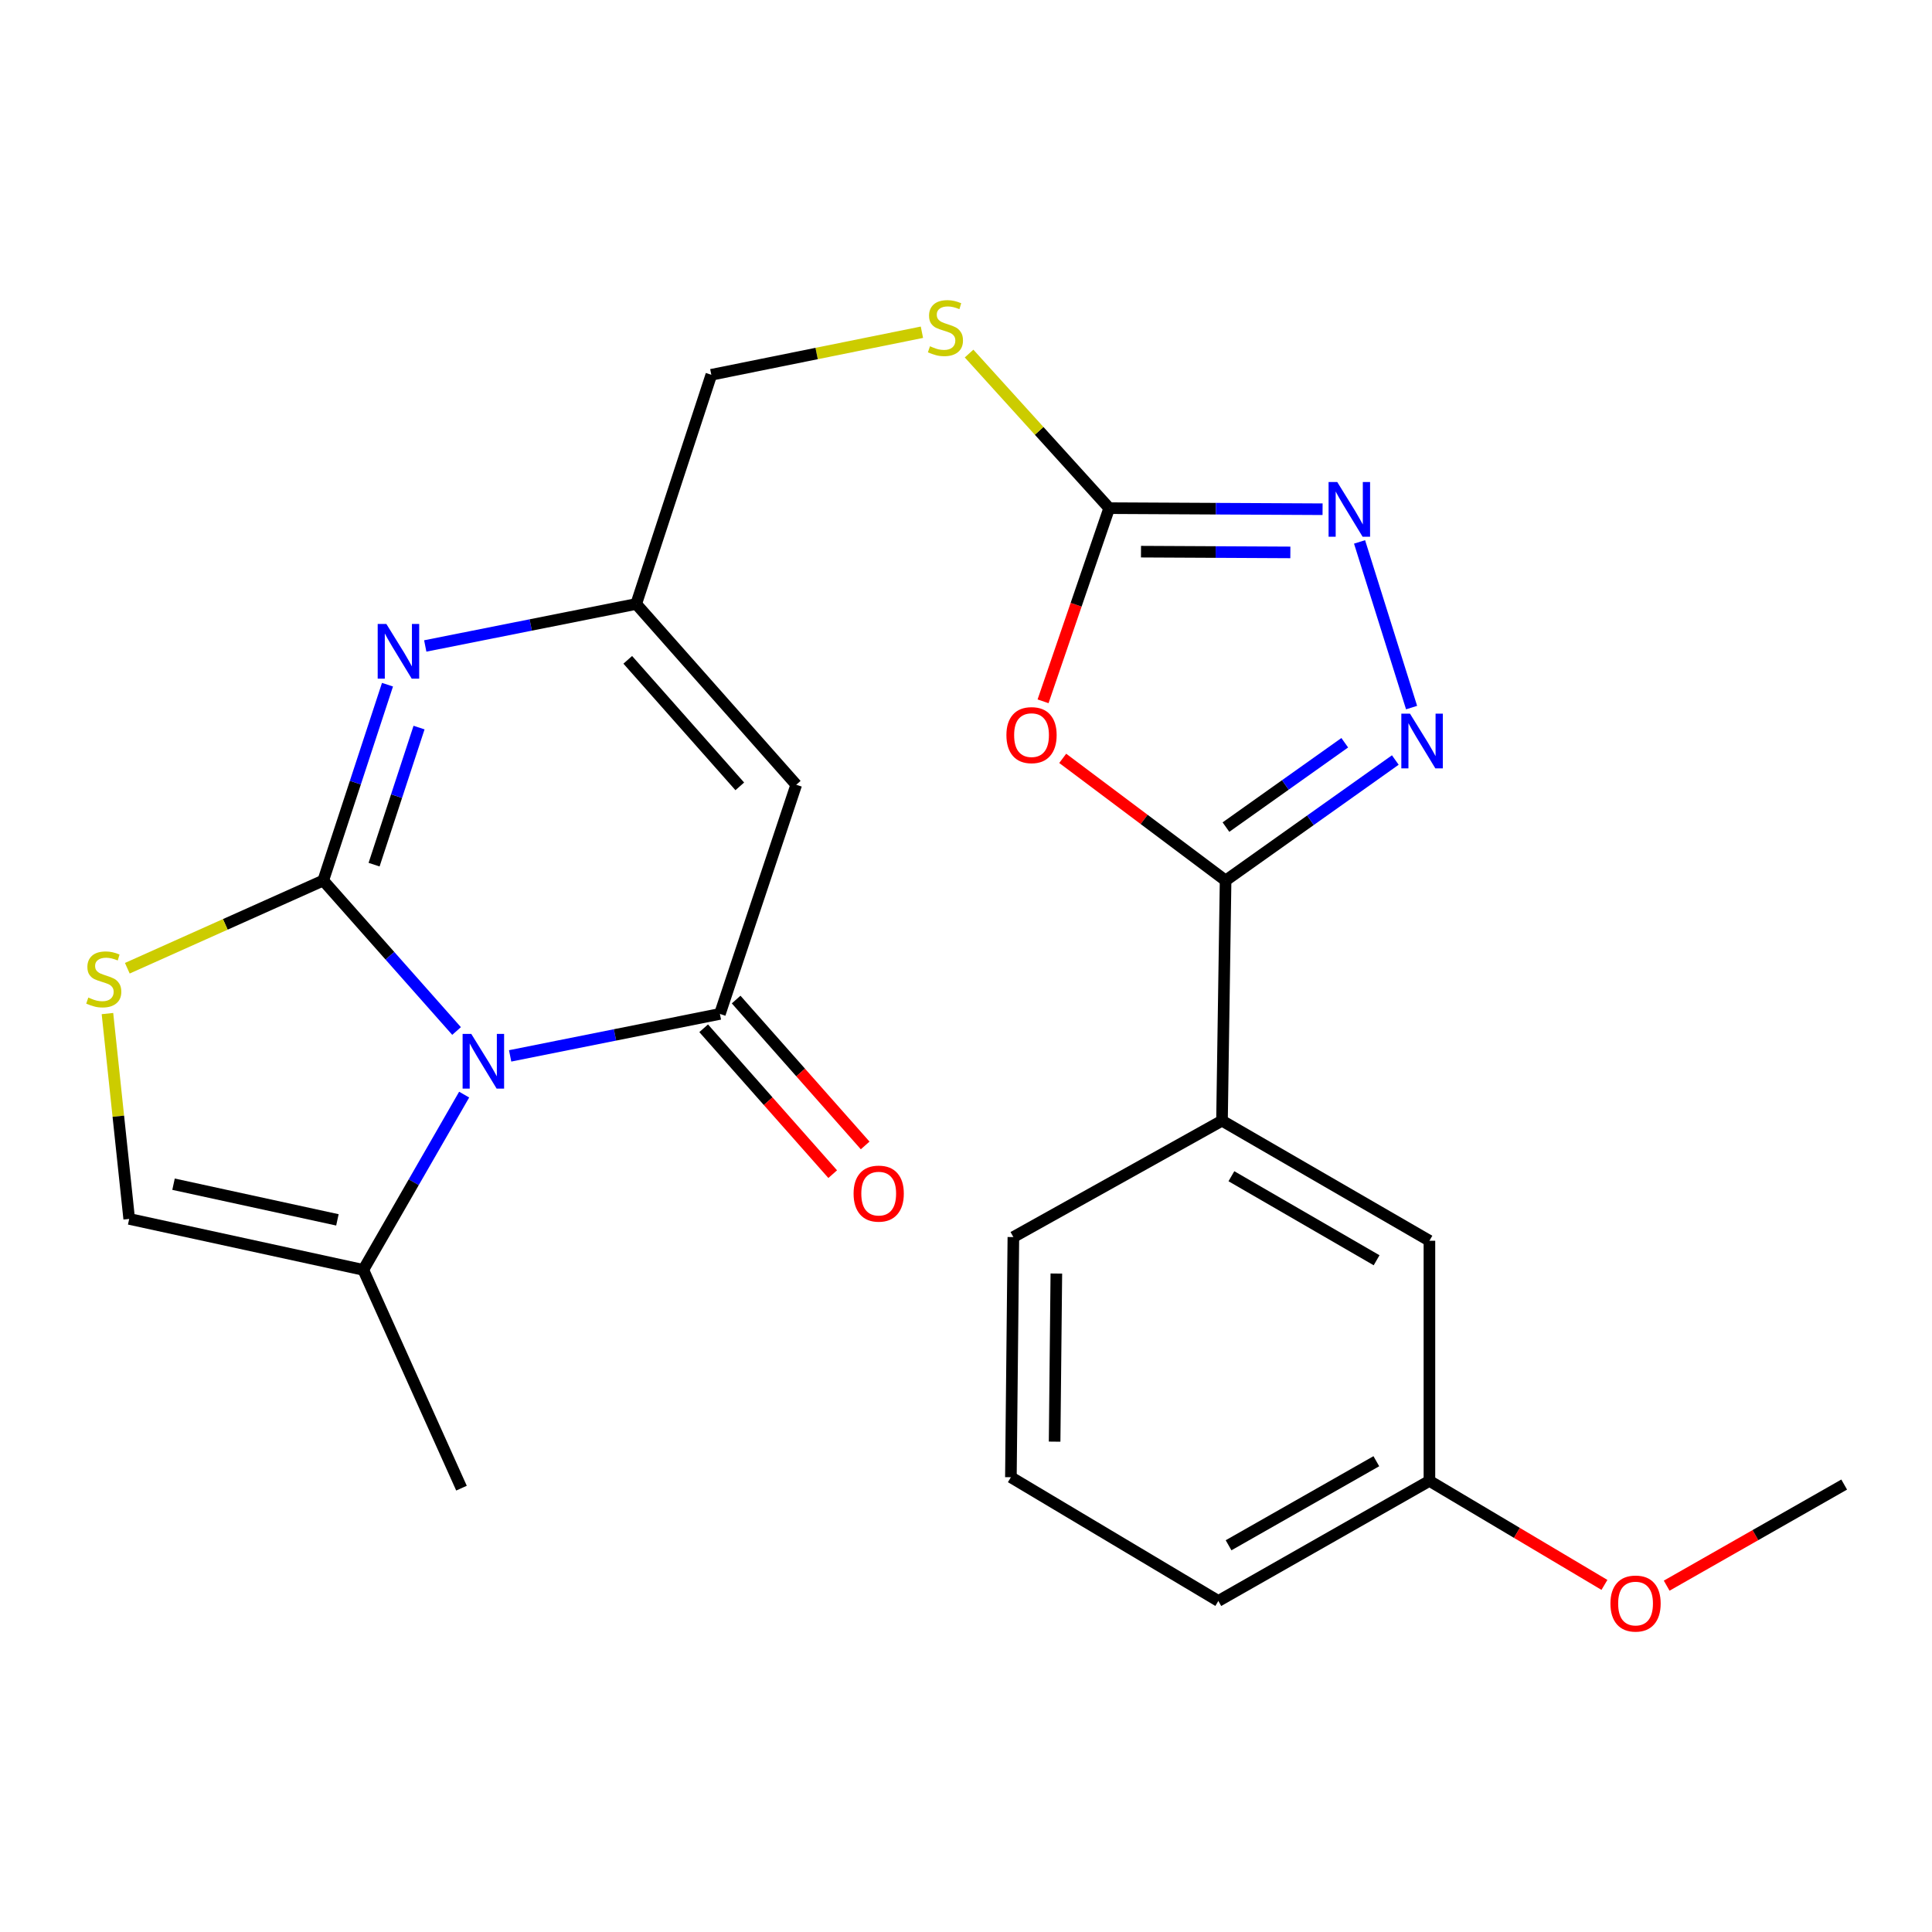 <?xml version='1.0' encoding='iso-8859-1'?>
<svg version='1.1' baseProfile='full'
              xmlns='http://www.w3.org/2000/svg'
                      xmlns:rdkit='http://www.rdkit.org/xml'
                      xmlns:xlink='http://www.w3.org/1999/xlink'
                  xml:space='preserve'
width='1000px' height='1000px' viewBox='0 0 1000 1000'>
<!-- END OF HEADER -->
<rect style='opacity:1.0;fill:#FFFFFF;stroke:none' width='1000' height='1000' x='0' y='0'> </rect>
<path class='bond-0' d='M 167.316,455.757 L 201.819,494.702' style='fill:none;fill-rule:evenodd;stroke:#000000;stroke-width:6px;stroke-linecap:butt;stroke-linejoin:miter;stroke-opacity:1' />
<path class='bond-0' d='M 201.819,494.702 L 236.321,533.646' style='fill:none;fill-rule:evenodd;stroke:#0000FF;stroke-width:6px;stroke-linecap:butt;stroke-linejoin:miter;stroke-opacity:1' />
<path class='bond-2' d='M 167.316,455.757 L 183.94,405.076' style='fill:none;fill-rule:evenodd;stroke:#000000;stroke-width:6px;stroke-linecap:butt;stroke-linejoin:miter;stroke-opacity:1' />
<path class='bond-2' d='M 183.94,405.076 L 200.564,354.394' style='fill:none;fill-rule:evenodd;stroke:#0000FF;stroke-width:6px;stroke-linecap:butt;stroke-linejoin:miter;stroke-opacity:1' />
<path class='bond-2' d='M 193.623,447.545 L 205.26,412.069' style='fill:none;fill-rule:evenodd;stroke:#000000;stroke-width:6px;stroke-linecap:butt;stroke-linejoin:miter;stroke-opacity:1' />
<path class='bond-2' d='M 205.26,412.069 L 216.897,376.592' style='fill:none;fill-rule:evenodd;stroke:#0000FF;stroke-width:6px;stroke-linecap:butt;stroke-linejoin:miter;stroke-opacity:1' />
<path class='bond-9' d='M 167.316,455.757 L 116.608,478.457' style='fill:none;fill-rule:evenodd;stroke:#000000;stroke-width:6px;stroke-linecap:butt;stroke-linejoin:miter;stroke-opacity:1' />
<path class='bond-9' d='M 116.608,478.457 L 65.9,501.157' style='fill:none;fill-rule:evenodd;stroke:#CCCC00;stroke-width:6px;stroke-linecap:butt;stroke-linejoin:miter;stroke-opacity:1' />
<path class='bond-1' d='M 264.047,546.523 L 318.333,535.662' style='fill:none;fill-rule:evenodd;stroke:#0000FF;stroke-width:6px;stroke-linecap:butt;stroke-linejoin:miter;stroke-opacity:1' />
<path class='bond-1' d='M 318.333,535.662 L 372.619,524.802' style='fill:none;fill-rule:evenodd;stroke:#000000;stroke-width:6px;stroke-linecap:butt;stroke-linejoin:miter;stroke-opacity:1' />
<path class='bond-11' d='M 240.245,566.571 L 214.146,611.926' style='fill:none;fill-rule:evenodd;stroke:#0000FF;stroke-width:6px;stroke-linecap:butt;stroke-linejoin:miter;stroke-opacity:1' />
<path class='bond-11' d='M 214.146,611.926 L 188.046,657.282' style='fill:none;fill-rule:evenodd;stroke:#000000;stroke-width:6px;stroke-linecap:butt;stroke-linejoin:miter;stroke-opacity:1' />
<path class='bond-14' d='M 364.216,532.234 L 397.609,569.988' style='fill:none;fill-rule:evenodd;stroke:#000000;stroke-width:6px;stroke-linecap:butt;stroke-linejoin:miter;stroke-opacity:1' />
<path class='bond-14' d='M 397.609,569.988 L 431.002,607.741' style='fill:none;fill-rule:evenodd;stroke:#FF0000;stroke-width:6px;stroke-linecap:butt;stroke-linejoin:miter;stroke-opacity:1' />
<path class='bond-14' d='M 381.022,517.369 L 414.415,555.122' style='fill:none;fill-rule:evenodd;stroke:#000000;stroke-width:6px;stroke-linecap:butt;stroke-linejoin:miter;stroke-opacity:1' />
<path class='bond-14' d='M 414.415,555.122 L 447.808,592.876' style='fill:none;fill-rule:evenodd;stroke:#FF0000;stroke-width:6px;stroke-linecap:butt;stroke-linejoin:miter;stroke-opacity:1' />
<path class='bond-26' d='M 372.619,524.802 L 412.134,406.183' style='fill:none;fill-rule:evenodd;stroke:#000000;stroke-width:6px;stroke-linecap:butt;stroke-linejoin:miter;stroke-opacity:1' />
<path class='bond-10' d='M 220.11,334.351 L 274.706,323.485' style='fill:none;fill-rule:evenodd;stroke:#0000FF;stroke-width:6px;stroke-linecap:butt;stroke-linejoin:miter;stroke-opacity:1' />
<path class='bond-10' d='M 274.706,323.485 L 329.302,312.619' style='fill:none;fill-rule:evenodd;stroke:#000000;stroke-width:6px;stroke-linecap:butt;stroke-linejoin:miter;stroke-opacity:1' />
<path class='bond-3' d='M 539.885,362.995 L 557.002,313.007' style='fill:none;fill-rule:evenodd;stroke:#FF0000;stroke-width:6px;stroke-linecap:butt;stroke-linejoin:miter;stroke-opacity:1' />
<path class='bond-3' d='M 557.002,313.007 L 574.119,263.019' style='fill:none;fill-rule:evenodd;stroke:#000000;stroke-width:6px;stroke-linecap:butt;stroke-linejoin:miter;stroke-opacity:1' />
<path class='bond-4' d='M 550.058,392.522 L 592.211,424.139' style='fill:none;fill-rule:evenodd;stroke:#FF0000;stroke-width:6px;stroke-linecap:butt;stroke-linejoin:miter;stroke-opacity:1' />
<path class='bond-4' d='M 592.211,424.139 L 634.364,455.757' style='fill:none;fill-rule:evenodd;stroke:#000000;stroke-width:6px;stroke-linecap:butt;stroke-linejoin:miter;stroke-opacity:1' />
<path class='bond-13' d='M 634.364,455.757 L 632.506,580.072' style='fill:none;fill-rule:evenodd;stroke:#000000;stroke-width:6px;stroke-linecap:butt;stroke-linejoin:miter;stroke-opacity:1' />
<path class='bond-27' d='M 634.364,455.757 L 678.286,424.571' style='fill:none;fill-rule:evenodd;stroke:#000000;stroke-width:6px;stroke-linecap:butt;stroke-linejoin:miter;stroke-opacity:1' />
<path class='bond-27' d='M 678.286,424.571 L 722.209,393.385' style='fill:none;fill-rule:evenodd;stroke:#0000FF;stroke-width:6px;stroke-linecap:butt;stroke-linejoin:miter;stroke-opacity:1' />
<path class='bond-27' d='M 634.551,428.106 L 665.297,406.276' style='fill:none;fill-rule:evenodd;stroke:#000000;stroke-width:6px;stroke-linecap:butt;stroke-linejoin:miter;stroke-opacity:1' />
<path class='bond-27' d='M 665.297,406.276 L 696.043,384.446' style='fill:none;fill-rule:evenodd;stroke:#0000FF;stroke-width:6px;stroke-linecap:butt;stroke-linejoin:miter;stroke-opacity:1' />
<path class='bond-5' d='M 412.134,406.183 L 329.302,312.619' style='fill:none;fill-rule:evenodd;stroke:#000000;stroke-width:6px;stroke-linecap:butt;stroke-linejoin:miter;stroke-opacity:1' />
<path class='bond-5' d='M 382.909,407.021 L 324.927,341.526' style='fill:none;fill-rule:evenodd;stroke:#000000;stroke-width:6px;stroke-linecap:butt;stroke-linejoin:miter;stroke-opacity:1' />
<path class='bond-6' d='M 730.633,366.244 L 703.702,280.491' style='fill:none;fill-rule:evenodd;stroke:#0000FF;stroke-width:6px;stroke-linecap:butt;stroke-linejoin:miter;stroke-opacity:1' />
<path class='bond-7' d='M 574.119,263.019 L 537.855,223.012' style='fill:none;fill-rule:evenodd;stroke:#000000;stroke-width:6px;stroke-linecap:butt;stroke-linejoin:miter;stroke-opacity:1' />
<path class='bond-7' d='M 537.855,223.012 L 501.591,183.004' style='fill:none;fill-rule:evenodd;stroke:#CCCC00;stroke-width:6px;stroke-linecap:butt;stroke-linejoin:miter;stroke-opacity:1' />
<path class='bond-8' d='M 574.119,263.019 L 629.341,263.296' style='fill:none;fill-rule:evenodd;stroke:#000000;stroke-width:6px;stroke-linecap:butt;stroke-linejoin:miter;stroke-opacity:1' />
<path class='bond-8' d='M 629.341,263.296 L 684.563,263.573' style='fill:none;fill-rule:evenodd;stroke:#0000FF;stroke-width:6px;stroke-linecap:butt;stroke-linejoin:miter;stroke-opacity:1' />
<path class='bond-8' d='M 590.573,285.54 L 629.228,285.733' style='fill:none;fill-rule:evenodd;stroke:#000000;stroke-width:6px;stroke-linecap:butt;stroke-linejoin:miter;stroke-opacity:1' />
<path class='bond-8' d='M 629.228,285.733 L 667.884,285.927' style='fill:none;fill-rule:evenodd;stroke:#0000FF;stroke-width:6px;stroke-linecap:butt;stroke-linejoin:miter;stroke-opacity:1' />
<path class='bond-12' d='M 55.615,524.619 L 61.243,577.763' style='fill:none;fill-rule:evenodd;stroke:#CCCC00;stroke-width:6px;stroke-linecap:butt;stroke-linejoin:miter;stroke-opacity:1' />
<path class='bond-12' d='M 61.243,577.763 L 66.872,630.906' style='fill:none;fill-rule:evenodd;stroke:#000000;stroke-width:6px;stroke-linecap:butt;stroke-linejoin:miter;stroke-opacity:1' />
<path class='bond-17' d='M 329.302,312.619 L 368.181,193.987' style='fill:none;fill-rule:evenodd;stroke:#000000;stroke-width:6px;stroke-linecap:butt;stroke-linejoin:miter;stroke-opacity:1' />
<path class='bond-20' d='M 188.046,657.282 L 238.867,770.267' style='fill:none;fill-rule:evenodd;stroke:#000000;stroke-width:6px;stroke-linecap:butt;stroke-linejoin:miter;stroke-opacity:1' />
<path class='bond-25' d='M 188.046,657.282 L 66.872,630.906' style='fill:none;fill-rule:evenodd;stroke:#000000;stroke-width:6px;stroke-linecap:butt;stroke-linejoin:miter;stroke-opacity:1' />
<path class='bond-25' d='M 174.642,631.402 L 89.82,612.938' style='fill:none;fill-rule:evenodd;stroke:#000000;stroke-width:6px;stroke-linecap:butt;stroke-linejoin:miter;stroke-opacity:1' />
<path class='bond-16' d='M 632.506,580.072 L 739.869,642.212' style='fill:none;fill-rule:evenodd;stroke:#000000;stroke-width:6px;stroke-linecap:butt;stroke-linejoin:miter;stroke-opacity:1' />
<path class='bond-16' d='M 637.371,608.813 L 712.525,652.31' style='fill:none;fill-rule:evenodd;stroke:#000000;stroke-width:6px;stroke-linecap:butt;stroke-linejoin:miter;stroke-opacity:1' />
<path class='bond-21' d='M 632.506,580.072 L 524.52,640.304' style='fill:none;fill-rule:evenodd;stroke:#000000;stroke-width:6px;stroke-linecap:butt;stroke-linejoin:miter;stroke-opacity:1' />
<path class='bond-15' d='M 477.185,171.964 L 422.683,182.976' style='fill:none;fill-rule:evenodd;stroke:#CCCC00;stroke-width:6px;stroke-linecap:butt;stroke-linejoin:miter;stroke-opacity:1' />
<path class='bond-15' d='M 422.683,182.976 L 368.181,193.987' style='fill:none;fill-rule:evenodd;stroke:#000000;stroke-width:6px;stroke-linecap:butt;stroke-linejoin:miter;stroke-opacity:1' />
<path class='bond-18' d='M 739.869,642.212 L 739.869,766.502' style='fill:none;fill-rule:evenodd;stroke:#000000;stroke-width:6px;stroke-linecap:butt;stroke-linejoin:miter;stroke-opacity:1' />
<path class='bond-19' d='M 739.869,766.502 L 785.163,793.422' style='fill:none;fill-rule:evenodd;stroke:#000000;stroke-width:6px;stroke-linecap:butt;stroke-linejoin:miter;stroke-opacity:1' />
<path class='bond-19' d='M 785.163,793.422 L 830.456,820.342' style='fill:none;fill-rule:evenodd;stroke:#FF0000;stroke-width:6px;stroke-linecap:butt;stroke-linejoin:miter;stroke-opacity:1' />
<path class='bond-28' d='M 739.869,766.502 L 630.612,828.654' style='fill:none;fill-rule:evenodd;stroke:#000000;stroke-width:6px;stroke-linecap:butt;stroke-linejoin:miter;stroke-opacity:1' />
<path class='bond-28' d='M 712.386,756.322 L 635.906,799.829' style='fill:none;fill-rule:evenodd;stroke:#000000;stroke-width:6px;stroke-linecap:butt;stroke-linejoin:miter;stroke-opacity:1' />
<path class='bond-24' d='M 862.666,820.739 L 908.606,794.574' style='fill:none;fill-rule:evenodd;stroke:#FF0000;stroke-width:6px;stroke-linecap:butt;stroke-linejoin:miter;stroke-opacity:1' />
<path class='bond-24' d='M 908.606,794.574 L 954.545,768.41' style='fill:none;fill-rule:evenodd;stroke:#000000;stroke-width:6px;stroke-linecap:butt;stroke-linejoin:miter;stroke-opacity:1' />
<path class='bond-22' d='M 524.52,640.304 L 523.236,764.608' style='fill:none;fill-rule:evenodd;stroke:#000000;stroke-width:6px;stroke-linecap:butt;stroke-linejoin:miter;stroke-opacity:1' />
<path class='bond-22' d='M 546.764,659.182 L 545.865,746.194' style='fill:none;fill-rule:evenodd;stroke:#000000;stroke-width:6px;stroke-linecap:butt;stroke-linejoin:miter;stroke-opacity:1' />
<path class='bond-23' d='M 523.236,764.608 L 630.612,828.654' style='fill:none;fill-rule:evenodd;stroke:#000000;stroke-width:6px;stroke-linecap:butt;stroke-linejoin:miter;stroke-opacity:1' />
<path  class='atom-1' d='M 243.925 535.136
L 253.205 550.136
Q 254.125 551.616, 255.605 554.296
Q 257.085 556.976, 257.165 557.136
L 257.165 535.136
L 260.925 535.136
L 260.925 563.456
L 257.045 563.456
L 247.085 547.056
Q 245.925 545.136, 244.685 542.936
Q 243.485 540.736, 243.125 540.056
L 243.125 563.456
L 239.445 563.456
L 239.445 535.136
L 243.925 535.136
' fill='#0000FF'/>
<path  class='atom-3' d='M 199.973 322.953
L 209.253 337.953
Q 210.173 339.433, 211.653 342.113
Q 213.133 344.793, 213.213 344.953
L 213.213 322.953
L 216.973 322.953
L 216.973 351.273
L 213.093 351.273
L 203.133 334.873
Q 201.973 332.953, 200.733 330.753
Q 199.533 328.553, 199.173 327.873
L 199.173 351.273
L 195.493 351.273
L 195.493 322.953
L 199.973 322.953
' fill='#0000FF'/>
<path  class='atom-4' d='M 520.919 380.497
Q 520.919 373.697, 524.279 369.897
Q 527.639 366.097, 533.919 366.097
Q 540.199 366.097, 543.559 369.897
Q 546.919 373.697, 546.919 380.497
Q 546.919 387.377, 543.519 391.297
Q 540.119 395.177, 533.919 395.177
Q 527.679 395.177, 524.279 391.297
Q 520.919 387.417, 520.919 380.497
M 533.919 391.977
Q 538.239 391.977, 540.559 389.097
Q 542.919 386.177, 542.919 380.497
Q 542.919 374.937, 540.559 372.137
Q 538.239 369.297, 533.919 369.297
Q 529.599 369.297, 527.239 372.097
Q 524.919 374.897, 524.919 380.497
Q 524.919 386.217, 527.239 389.097
Q 529.599 391.977, 533.919 391.977
' fill='#FF0000'/>
<path  class='atom-7' d='M 729.807 369.386
L 739.087 384.386
Q 740.007 385.866, 741.487 388.546
Q 742.967 391.226, 743.047 391.386
L 743.047 369.386
L 746.807 369.386
L 746.807 397.706
L 742.927 397.706
L 732.967 381.306
Q 731.807 379.386, 730.567 377.186
Q 729.367 374.986, 729.007 374.306
L 729.007 397.706
L 725.327 397.706
L 725.327 369.386
L 729.807 369.386
' fill='#0000FF'/>
<path  class='atom-9' d='M 692.15 249.483
L 701.43 264.483
Q 702.35 265.963, 703.83 268.643
Q 705.31 271.323, 705.39 271.483
L 705.39 249.483
L 709.15 249.483
L 709.15 277.803
L 705.27 277.803
L 695.31 261.403
Q 694.15 259.483, 692.91 257.283
Q 691.71 255.083, 691.35 254.403
L 691.35 277.803
L 687.67 277.803
L 687.67 249.483
L 692.15 249.483
' fill='#0000FF'/>
<path  class='atom-10' d='M 45.708 516.335
Q 46.028 516.455, 47.348 517.015
Q 48.668 517.575, 50.108 517.935
Q 51.588 518.255, 53.028 518.255
Q 55.708 518.255, 57.268 516.975
Q 58.828 515.655, 58.828 513.375
Q 58.828 511.815, 58.028 510.855
Q 57.268 509.895, 56.068 509.375
Q 54.868 508.855, 52.868 508.255
Q 50.348 507.495, 48.828 506.775
Q 47.348 506.055, 46.268 504.535
Q 45.228 503.015, 45.228 500.455
Q 45.228 496.895, 47.628 494.695
Q 50.068 492.495, 54.868 492.495
Q 58.148 492.495, 61.868 494.055
L 60.948 497.135
Q 57.548 495.735, 54.988 495.735
Q 52.228 495.735, 50.708 496.895
Q 49.188 498.015, 49.228 499.975
Q 49.228 501.495, 49.988 502.415
Q 50.788 503.335, 51.908 503.855
Q 53.068 504.375, 54.988 504.975
Q 57.548 505.775, 59.068 506.575
Q 60.588 507.375, 61.668 509.015
Q 62.788 510.615, 62.788 513.375
Q 62.788 517.295, 60.148 519.415
Q 57.548 521.495, 53.188 521.495
Q 50.668 521.495, 48.748 520.935
Q 46.868 520.415, 44.628 519.495
L 45.708 516.335
' fill='#CCCC00'/>
<path  class='atom-15' d='M 441.814 617.81
Q 441.814 611.01, 445.174 607.21
Q 448.534 603.41, 454.814 603.41
Q 461.094 603.41, 464.454 607.21
Q 467.814 611.01, 467.814 617.81
Q 467.814 624.69, 464.414 628.61
Q 461.014 632.49, 454.814 632.49
Q 448.574 632.49, 445.174 628.61
Q 441.814 624.73, 441.814 617.81
M 454.814 629.29
Q 459.134 629.29, 461.454 626.41
Q 463.814 623.49, 463.814 617.81
Q 463.814 612.25, 461.454 609.45
Q 459.134 606.61, 454.814 606.61
Q 450.494 606.61, 448.134 609.41
Q 445.814 612.21, 445.814 617.81
Q 445.814 623.53, 448.134 626.41
Q 450.494 629.29, 454.814 629.29
' fill='#FF0000'/>
<path  class='atom-16' d='M 481.356 179.225
Q 481.676 179.345, 482.996 179.905
Q 484.316 180.465, 485.756 180.825
Q 487.236 181.145, 488.676 181.145
Q 491.356 181.145, 492.916 179.865
Q 494.476 178.545, 494.476 176.265
Q 494.476 174.705, 493.676 173.745
Q 492.916 172.785, 491.716 172.265
Q 490.516 171.745, 488.516 171.145
Q 485.996 170.385, 484.476 169.665
Q 482.996 168.945, 481.916 167.425
Q 480.876 165.905, 480.876 163.345
Q 480.876 159.785, 483.276 157.585
Q 485.716 155.385, 490.516 155.385
Q 493.796 155.385, 497.516 156.945
L 496.596 160.025
Q 493.196 158.625, 490.636 158.625
Q 487.876 158.625, 486.356 159.785
Q 484.836 160.905, 484.876 162.865
Q 484.876 164.385, 485.636 165.305
Q 486.436 166.225, 487.556 166.745
Q 488.716 167.265, 490.636 167.865
Q 493.196 168.665, 494.716 169.465
Q 496.236 170.265, 497.316 171.905
Q 498.436 173.505, 498.436 176.265
Q 498.436 180.185, 495.796 182.305
Q 493.196 184.385, 488.836 184.385
Q 486.316 184.385, 484.396 183.825
Q 482.516 183.305, 480.276 182.385
L 481.356 179.225
' fill='#CCCC00'/>
<path  class='atom-20' d='M 833.559 829.993
Q 833.559 823.193, 836.919 819.393
Q 840.279 815.593, 846.559 815.593
Q 852.839 815.593, 856.199 819.393
Q 859.559 823.193, 859.559 829.993
Q 859.559 836.873, 856.159 840.793
Q 852.759 844.673, 846.559 844.673
Q 840.319 844.673, 836.919 840.793
Q 833.559 836.913, 833.559 829.993
M 846.559 841.473
Q 850.879 841.473, 853.199 838.593
Q 855.559 835.673, 855.559 829.993
Q 855.559 824.433, 853.199 821.633
Q 850.879 818.793, 846.559 818.793
Q 842.239 818.793, 839.879 821.593
Q 837.559 824.393, 837.559 829.993
Q 837.559 835.713, 839.879 838.593
Q 842.239 841.473, 846.559 841.473
' fill='#FF0000'/>
</svg>
